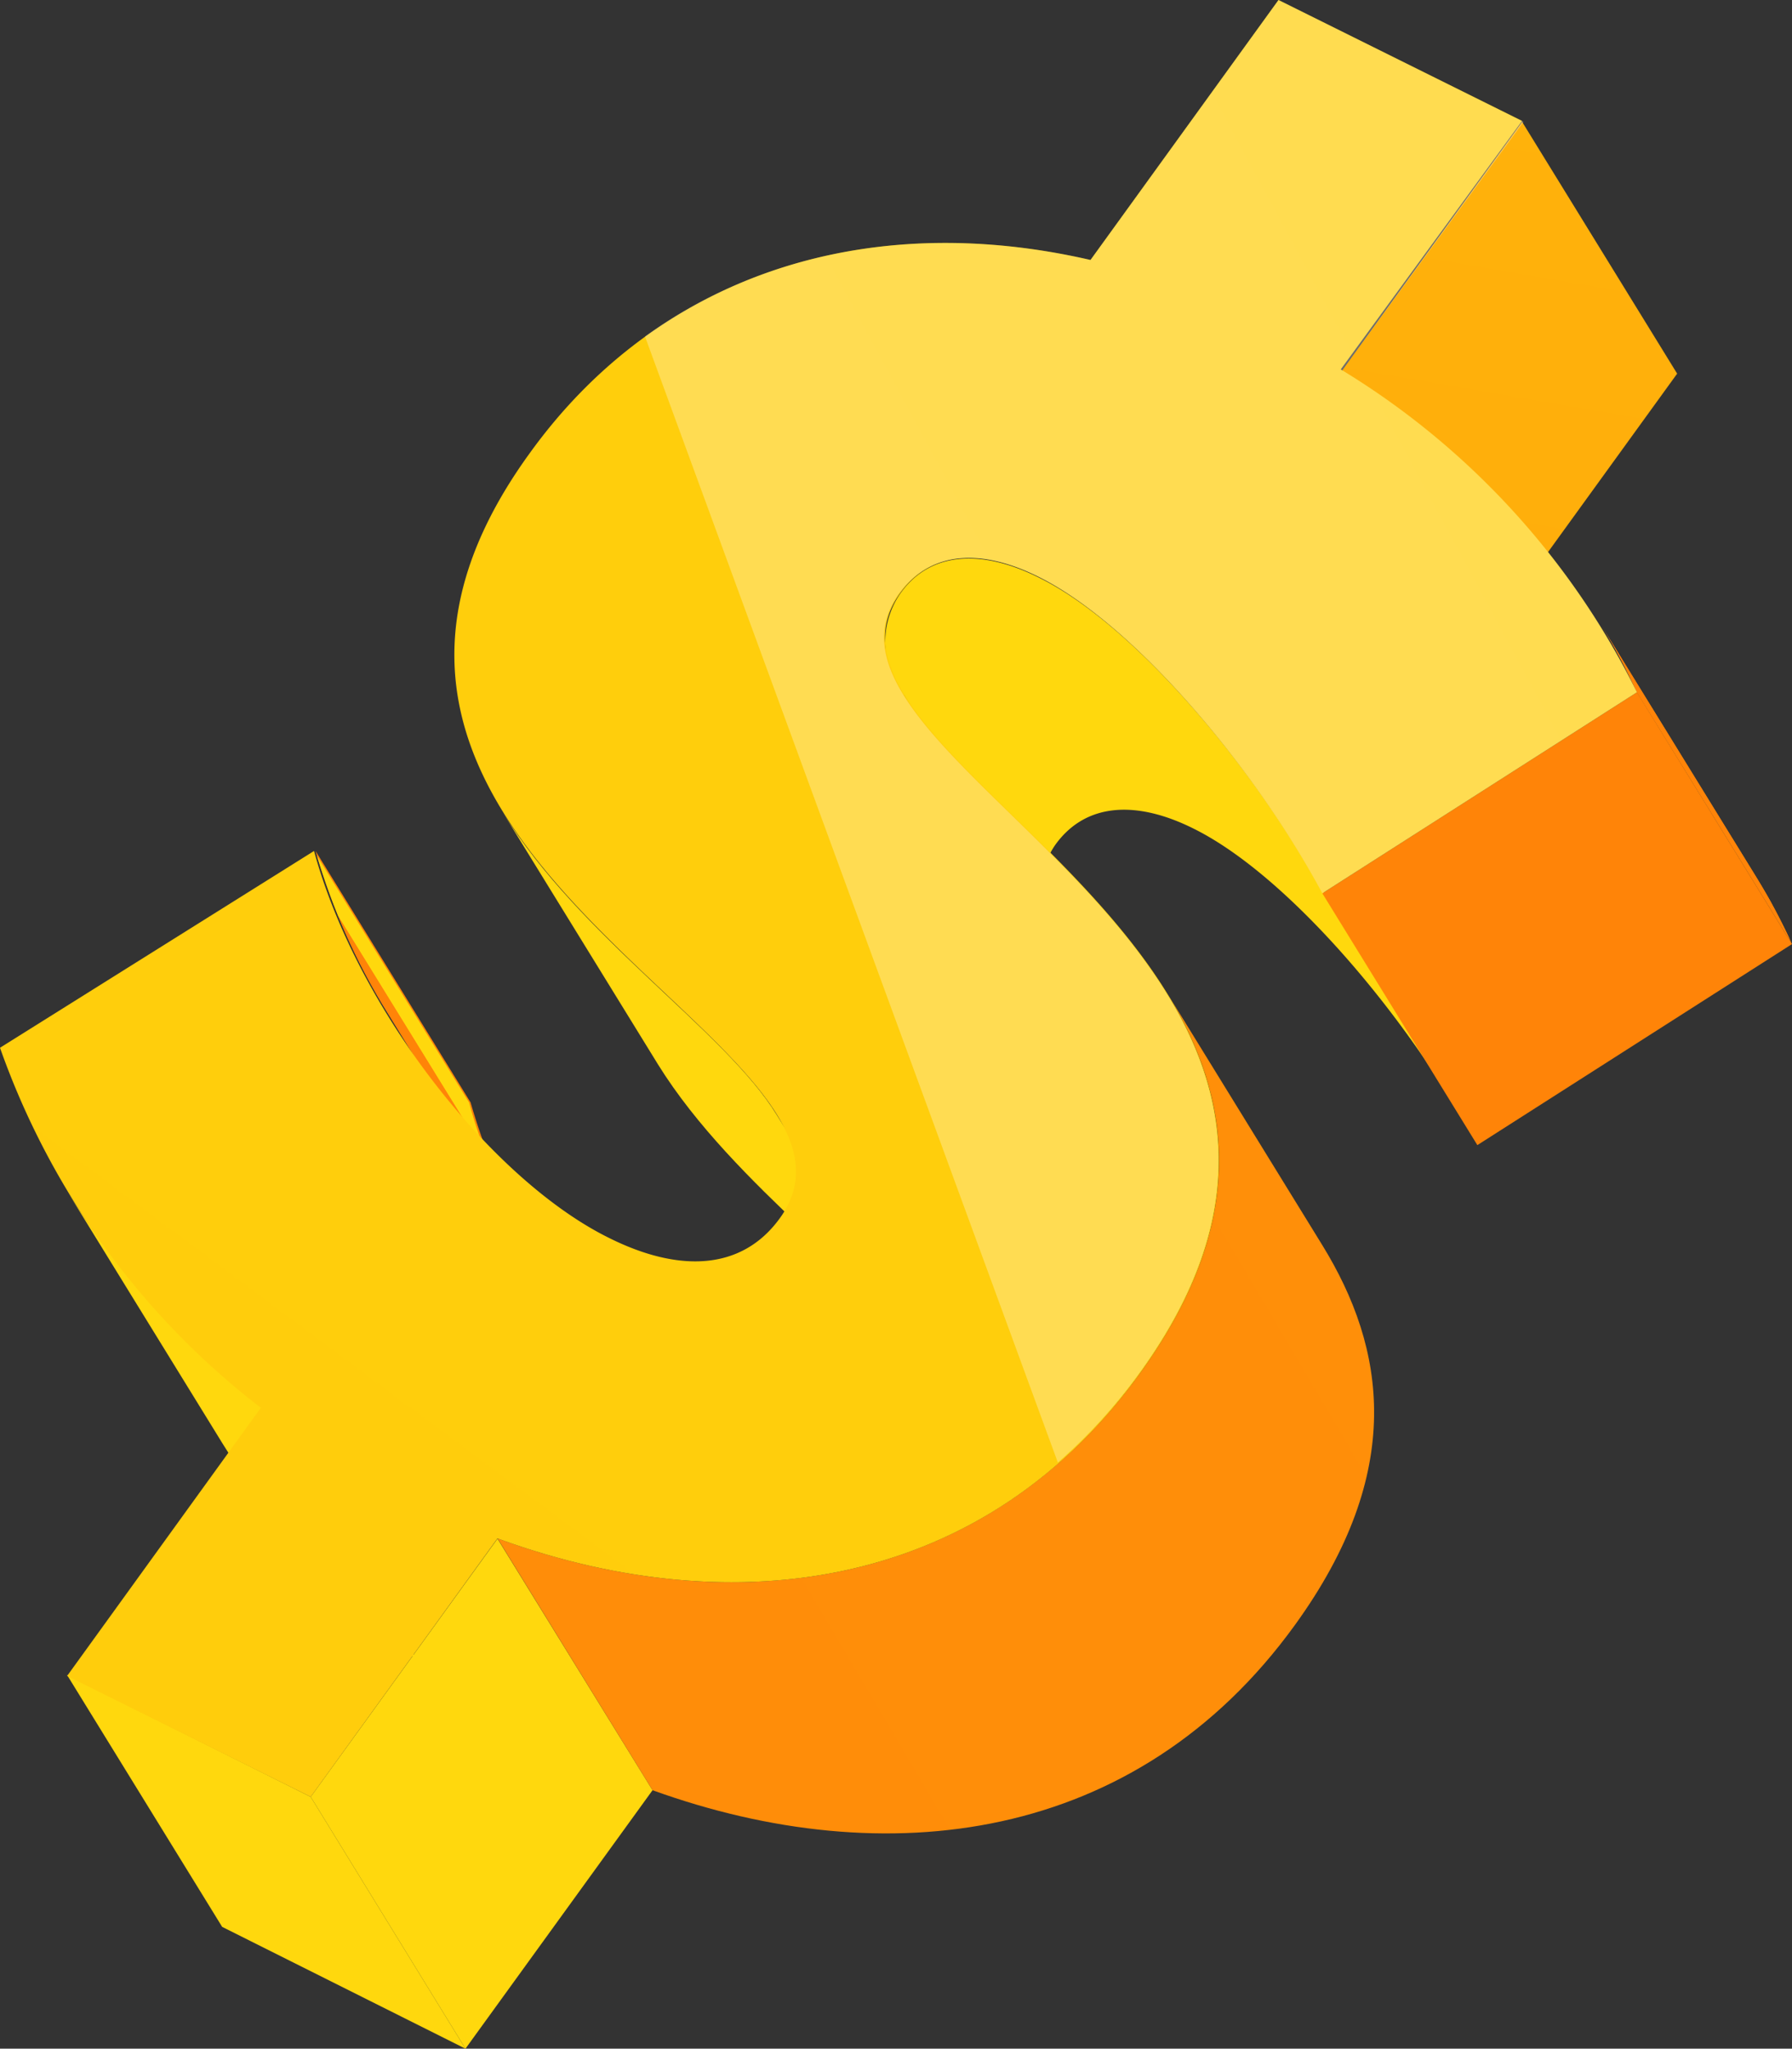 <svg xmlns="http://www.w3.org/2000/svg" xmlns:xlink="http://www.w3.org/1999/xlink" viewBox="0 0 59.29 67.77"><rect x="0" y="0" width="59.29" height="67.77" fill="#333333" stroke="none"/><defs><linearGradient id="linear-gradient" x1="10.39" y1="35.03" x2="17.95" y2="35.03" gradientUnits="SpaceOnUse"><stop offset="0" stop-color="#ff8408"/><stop offset="1" stop-color="#ffd80d"/></linearGradient><linearGradient id="linear-gradient-2" x1="53" y1="25.97" x2="59.29" y2="25.97" xlink:href="#linear-gradient"/><linearGradient id="linear-gradient-3" x1="49.41" y1="16.97" x2="51.78" y2="-3.57" xlink:href="#linear-gradient"/><clipPath id="clip-path"><path d="M18,41.91l-5.13-8.33a21.43,21.43,0,0,1-2.43-5.43l5.13,8.32A21.34,21.34,0,0,0,18,41.91Z" fill="url(#linear-gradient)"/></clipPath><linearGradient id="linear-gradient-5" x1="15.32" y1="37.65" x2="4.46" y2="14.35" xlink:href="#linear-gradient"/><linearGradient id="linear-gradient-6" x1="11.01" y1="35.33" x2="17.23" y2="35.33" xlink:href="#linear-gradient"/><linearGradient id="linear-gradient-7" x1="12.1" y1="37.12" x2="17.95" y2="37.12" xlink:href="#linear-gradient"/><linearGradient id="linear-gradient-8" x1="10.3" y1="43.76" x2="26.79" y2="19.67" xlink:href="#linear-gradient"/><linearGradient id="linear-gradient-9" x1="19.92" y1="31.96" x2="1.75" y2="12.01" xlink:href="#linear-gradient"/><linearGradient id="linear-gradient-10" x1="37.77" y1="25.71" x2="30.46" y2="-1.05" xlink:href="#linear-gradient"/><clipPath id="clip-path-2"><path d="M53,20.72l5.13,8.33a20,20,0,0,1,1.16,2.18L54.16,22.9A20,20,0,0,0,53,20.72Z" fill="url(#linear-gradient-2)"/></clipPath><linearGradient id="linear-gradient-12" x1="53" y1="25.38" x2="58.7" y2="25.38" xlink:href="#linear-gradient"/><linearGradient id="linear-gradient-13" x1="53.57" y1="26.47" x2="59.29" y2="26.47" xlink:href="#linear-gradient"/><linearGradient id="linear-gradient-14" x1="49.66" y1="32.84" x2="65.75" y2="11.71" xlink:href="#linear-gradient"/><linearGradient id="linear-gradient-15" x1="8.17" y1="63.26" x2="21.3" y2="29.19" xlink:href="#linear-gradient"/><linearGradient id="linear-gradient-16" x1="15.58" y1="62.45" x2="17.55" y2="45.08" xlink:href="#linear-gradient"/><linearGradient id="linear-gradient-17" x1="24.4" y1="53.64" x2="67.94" y2="28.46" xlink:href="#linear-gradient"/><linearGradient id="linear-gradient-18" x1="3.7" y1="63.84" x2="38.36" y2="11.86" gradientUnits="SpaceOnUse"><stop offset="0" stop-color="#ffa108"/><stop offset="1" stop-color="#ffd80d"/></linearGradient><linearGradient id="linear-gradient-19" x1="9.37" y1="44.67" x2="46.5" y2="15.24" gradientUnits="SpaceOnUse"><stop offset="0" stop-color="#fff"/><stop offset="1" stop-color="#fff" stop-opacity="0"/></linearGradient></defs><title>Ativo 1</title><g style="isolation:isolate"><g id="Camada_2" data-name="Camada 2"><g id="OBJECTS"><polygon points="50.36 4.03 55.49 12.36 49.54 20.58 44.41 12.25 50.36 4.03" fill="url(#linear-gradient-3)"/><path d="M18,41.91l-5.13-8.33a21.43,21.43,0,0,1-2.43-5.43l5.13,8.32A21.34,21.34,0,0,0,18,41.91Z" fill="url(#linear-gradient)"/><g clip-path="url(#clip-path)"><g style="isolation:isolate"><path d="M10.39,28.15l5.13,8.32a16.9,16.9,0,0,0,.62,1.86L11,30a15.46,15.46,0,0,1-.62-1.85" fill="url(#linear-gradient-5)"/><path d="M11,30l5.13,8.33a22.28,22.28,0,0,0,1.09,2.33L12.1,32.34A23.43,23.43,0,0,1,11,30" fill="url(#linear-gradient-6)"/><path d="M12.1,32.34l5.13,8.32c.23.42.47.84.72,1.25l-5.13-8.33c-.25-.41-.49-.82-.72-1.24" fill="url(#linear-gradient-7)"/></g></g><path d="M7.35,47.73,2.22,39.4a27.74,27.74,0,0,0,6.41,7.14l5.13,8.33A27.74,27.74,0,0,1,7.35,47.73Z" fill="url(#linear-gradient-8)"/><path d="M25.7,36.88l5.13,8.33c-1.71-2.78-6.52-5.91-9.06-10l-5.13-8.33C19.18,31,24,34.1,25.7,36.88Z" fill="url(#linear-gradient-9)"/><path d="M42.87,28,48,36.37c-2.3-3.74-5.72-7.57-8.49-8.95-1.87-.94-3.57-.89-4.59.52a2.8,2.8,0,0,0,.13,3.37L29.92,23a2.8,2.8,0,0,1-.13-3.37c1-1.41,2.72-1.46,4.59-.52C37.15,20.47,40.57,24.31,42.87,28Z" fill="url(#linear-gradient-10)"/><path d="M53,20.72l5.13,8.33a20,20,0,0,1,1.16,2.18L54.16,22.9A20,20,0,0,0,53,20.72Z" fill="url(#linear-gradient-2)"/><g clip-path="url(#clip-path-2)"><g style="isolation:isolate"><path d="M53,20.72l5.13,8.33q.3.49.57,1l-5.13-8.33q-.27-.5-.57-1" fill="url(#linear-gradient-12)"/><path d="M53.57,21.71,58.7,30c.21.39.41.79.59,1.19L54.16,22.9c-.18-.4-.38-.79-.59-1.19" fill="url(#linear-gradient-13)"/></g></g><polygon points="54.16 22.9 59.29 31.23 48.88 37.88 43.75 29.55 54.16 22.9" fill="url(#linear-gradient-14)"/><polygon points="10.28 59.44 15.4 67.77 7.35 63.74 2.22 55.41 10.28 59.44" fill="url(#linear-gradient-15)"/><polygon points="16.46 50.9 21.59 59.22 15.4 67.77 10.28 59.44 16.46 50.9" fill="url(#linear-gradient-16)"/><path d="M38.62,32.86l5.13,8.33c2.1,3.41,2.77,7.49-.91,12.57C37.6,61,29.29,62,21.59,59.22l-5.13-8.33c7.7,2.82,16,1.79,21.25-5.45C41.39,40.35,40.72,36.27,38.62,32.86Z" fill="url(#linear-gradient-17)"/><path d="M50.36,4l-6,8.22A25.93,25.93,0,0,1,54.16,22.9L43.75,29.55c-2.23-4.15-6.22-8.89-9.37-10.46-1.87-.94-3.57-.89-4.59.52-4.06,5.6,17.88,12.06,7.92,25.83-5.24,7.24-13.55,8.27-21.25,5.45l-6.18,8.55-8.06-4,6.41-8.87A25.9,25.9,0,0,1,0,34.66l10.39-6.51c1.43,5.24,5.87,10.86,9.72,12.78,2.34,1.18,4.43,1.11,5.69-.63C30,34.52,7.8,28.41,17.52,15,21.78,9.08,28.66,6.89,36.08,8.6L42.3,0Z" fill="url(#linear-gradient-18)"/><path d="M34.38,19.09c3.15,1.57,7.14,6.31,9.37,10.46L54.16,22.9a25.93,25.93,0,0,0-9.75-10.65l6-8.22L42.3,0,36.08,8.6c-5.49-1.26-10.69-.39-14.74,2.53L35,48.38a17.7,17.7,0,0,0,2.68-2.94c10-13.77-12-20.23-7.92-25.83C30.81,18.2,32.51,18.15,34.38,19.09Z" opacity="0.5" fill="url(#linear-gradient-19)" style="mix-blend-mode:overlay"/></g></g></g></svg>